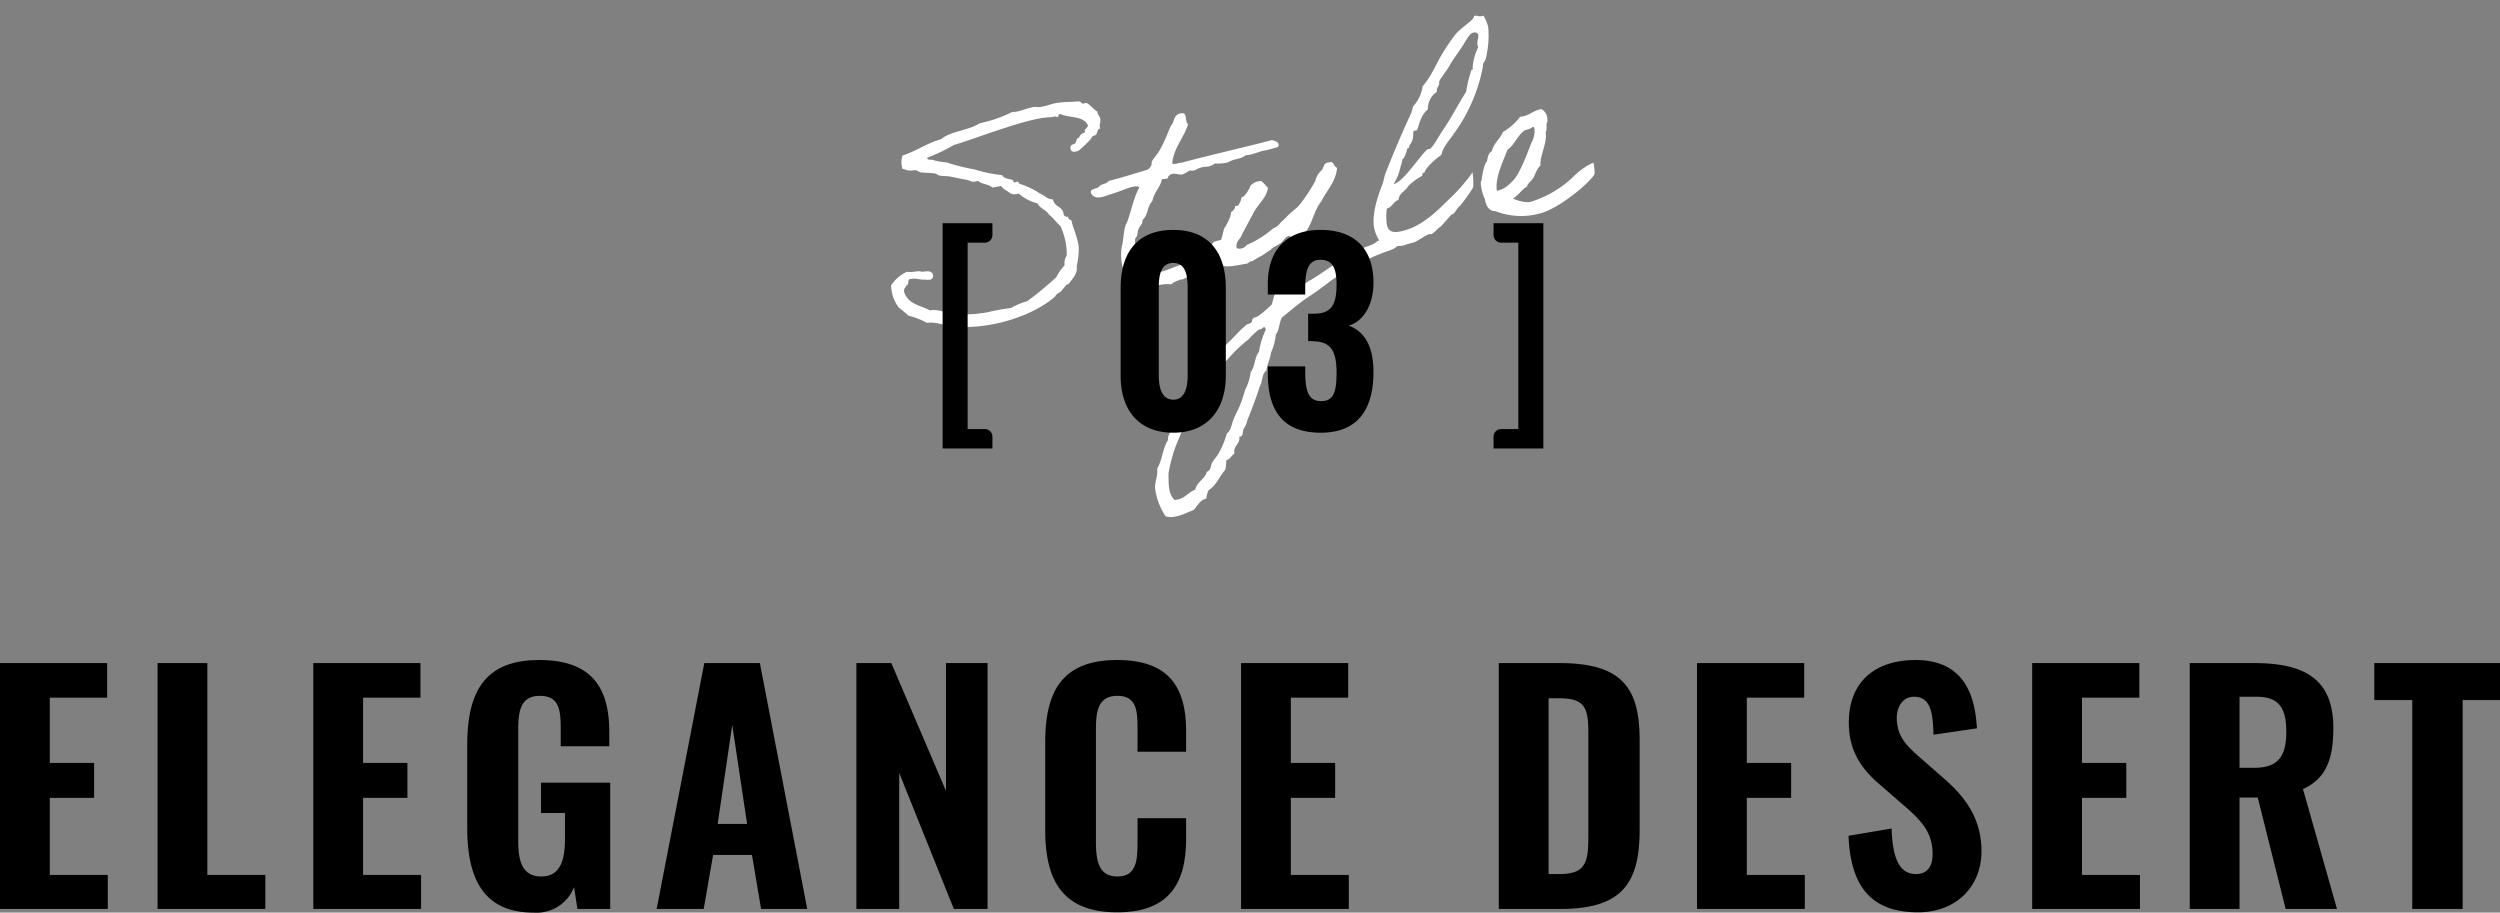 <svg id="title_style03" xmlns="http://www.w3.org/2000/svg" width="411.75" height="150.307" viewBox="0 0 411.75 150.307">
  <rect x="0" y="0" width="411.75" height="150.307" fill="#808080" stroke="none"/>
  <path id="パス_7027" data-name="パス 7027" d="M3.05,0H20.8V-5.6H11.25V-18.3h7.3v-5.75h-7.3V-34.8H20.7v-5.7H3.05ZM29,0H46.75V-5.6H37.2V-40.5H29ZM54.65,0H72.4V-5.6H62.85V-18.3h7.3v-5.75h-7.3V-34.8H72.3v-5.7H54.65Zm36.3.6A6.637,6.637,0,0,0,97.6-3.6L98.15,0h5.4V-20.8H92.15v5H96.1v4.3c0,3.5-.8,6.15-3.9,6.15-3.15,0-3.8-2.55-3.8-5.9v-18c0-3,.2-5.85,3.55-5.85,3.2,0,3.45,2.3,3.45,5.45v2.85h8v-2.35C103.4-36.4,100.55-41,91.85-41,82.75-41,80-35.6,80-26.95V-13.4C80-4.95,82.7.6,90.95.6ZM111.2,0h7.75l1.55-8.9h6.4L128.4,0H136l-7.8-40.5h-9.15Zm10.05-14,2.4-16.3L126.1-14ZM144.1,0h7.05V-22.4l9,22.4h5.55V-40.5h-6.85v21.05l-9-21.05H144.1Zm42.95.55c8.85,0,11.35-5.1,11.35-12.15v-3.35h-8V-11c0,2.95-.15,5.65-3.3,5.65-2.9,0-3.55-2.2-3.55-5.65V-29.4c0-3,.25-5.7,3.55-5.7,3.2,0,3.3,2.6,3.3,5.45v3.75h8v-3.4c0-7-2.65-11.7-11.35-11.7-9.1,0-11.85,5.2-11.85,13.55v14.5C175.2-4.85,177.95.55,187.05.55ZM207.45,0H225.2V-5.6h-9.55V-18.3h7.3v-5.75h-7.3V-34.8h9.45v-5.7H207.45ZM249.9,0H260c10.05,0,13.1-4.05,13.1-13.05V-27.8c0-8.8-3.05-12.7-13.3-12.7h-9.9Zm8.2-5.75V-34.7h1.75c4.35,0,4.8,1.7,4.8,5.8v16.75c0,4.25-.25,6.4-4.75,6.4ZM282.55,0H300.3V-5.6h-9.55V-18.3h7.3v-5.75h-7.3V-34.8h9.45v-5.7H282.55Zm36.4.55c6.3,0,10.45-4.25,10.45-10.05,0-5.5-2.8-9.05-6.2-12l-4.1-3.6c-2.25-1.95-3.65-3.5-3.65-6.4,0-1.75.95-3.45,2.85-3.45,2.7,0,3.1,2.55,3.2,6.25l7.15-1.05c-.3-5.2-1.95-11.25-10.1-11.25-6.75,0-11,3.65-11,10.3,0,4.75,2.15,7.7,5.15,10.25l4.2,3.65c2.7,2.35,4.45,4.3,4.45,7.75,0,1.75-.65,3.3-2.75,3.3-2.65,0-3.85-2.45-4-7.5l-7.1,1.2C307.85-3.45,311.45.55,318.95.55ZM337.75,0H355.5V-5.6h-9.55V-18.3h7.3v-5.75h-7.3V-34.8h9.45v-5.7H337.75ZM363.7,0h8.2V-18.35h3L379.5,0h8.45l-5.6-19.75c3.9-1.75,5-5.1,5-10.05,0-8.3-5-10.7-13.15-10.7H363.7Zm8.2-23.25v-11.7h2.85c3.8,0,4.85,2.05,4.85,5.8,0,3.95-1.3,5.9-5.25,5.9ZM400.35,0h8.3V-34.4h6.15v-6.1H394.1v6.1h6.25Z" transform="translate(-3.05 149.706)"/>
  <path id="パス_7026" data-name="パス 7026" d="M-24.3-5.22a11.351,11.351,0,0,0,.855-2.835c.18-1.575-.36-3.195-.405-4.725a.654.654,0,0,1-.45-.675.616.616,0,0,1-.63-.4c.135-1.53-1.305-1.44-1.305-2.835-.9-.135-1.26-.9-1.935-1.305a12.946,12.946,0,0,0-3.015-2.16c-.09,0-.135-.36-.225-.4-.18-.09-.495.09-.675,0-.045-.045-.09-.405-.18-.45-.495-.27-1.305-.405-1.53-1.08a21.608,21.608,0,0,1-4.32-1.71,31.439,31.439,0,0,1-4.32-1.935,10.315,10.315,0,0,1-1.935-.675c-.36-.315-1.08-.09-1.08-.63a30.288,30.288,0,0,0,4.725-1.305c2.34-.27,4.68-.72,7.155-1.08,3.015-.405,6.705-1.035,9.495-.63.315,0,.81-.09.855.18.36,0,.18-.54.675-.405,1.305.9,3.6.855,4.095,2.565-.09.54-.765.4-.675,1.08-.495.09-.9.225-1.08.675-.54,0-.54.585-.855.855-.5.09-.99.135-.855.855,0,.63,1.215.54,1.53.225a18.216,18.216,0,0,0,1.935-1.305c.18-.135.27-.315.4-.405.18-.135.5-.09.675-.225.27-.27.315-.9.855-.855-.18-.675.225-.81.225-1.3.18-.765-.315-.855-.225-1.53-.54-.45-1.08-1.485-1.53-1.71-.135-.09-.45.045-.63,0-.09-.045-.315-.4-.45-.45-.4-.09-1.17-.135-1.71-.225a17.182,17.182,0,0,0-1.935-.18c-.9-.045-1.89.225-2.835.18-.5,0-.81-.225-1.26-.18-1.215,0-2.385.405-3.465.18a21.335,21.335,0,0,1-5.625.9c-1.845.855-5.04.45-6.7,1.485-2.475.225-4.275,1.215-6.7,1.53a3.455,3.455,0,0,0-.405,2.16c.36.135.63.36.855.4.54.225.765.09,1.305.225.09.045.54.405.63.45.855.27,1.8.4,2.385.63.135.045.5.405.63.45.495.18,1.08.27,1.53.4,1.08.405,1.8.72,2.79,1.08.54.225.945.72,1.755.45.5.72,1.62.81,2.16,1.53h1.485c.27.675.9.99,1.305,1.485a1.686,1.686,0,0,0,1.3.225,7.409,7.409,0,0,0,2.79,2.16c.27.945,1.215,1.26,1.53,2.16.63.63.945,1.485,1.53,2.16A11.394,11.394,0,0,1-25.6-7.2a2.284,2.284,0,0,0-.63,1.53,8.793,8.793,0,0,0-1.71,1.71,57.583,57.583,0,0,1-5.4,3.06,10.9,10.9,0,0,0-2.835.63,32.111,32.111,0,0,0-3.645,0,8.64,8.64,0,0,1-1.08,0A19.178,19.178,0,0,1-44.6-.72c-.135,0-.18-.18-.225-.18a5.194,5.194,0,0,1-1.485-.45c-1.08-.225-1.755-.855-3.06-.855-1.35-1.08-3.33-1.575-3.645-3.69-.045-.63.405-.72.63-1.08.5-.045.135-1.035.855-.855.63-.09,1.26.315,1.98.45.675.09,1.53.585,1.71-.45-.045-.855-.945-.81-1.71-.855-.54-.4-1.845-.09-2.385-.45A6.319,6.319,0,0,0-54.945-7.38a6.344,6.344,0,0,0,.63,3.87,14.564,14.564,0,0,1,1.3,1.53A12.538,12.538,0,0,1-50.22-.27c1.4.045,2.655.855,4.1,1.3,5.67,1.665,13.32.675,17.5-1.935.225-.5,1.08-.4,1.305-.9.27-.045.945-.945,1.08-.63C-25.245-3.33-24.3-3.96-24.3-5.22ZM-.045-5.31c-.63.09-1.44-.045-1.665.45a13.19,13.19,0,0,0-1.3.225c-.405.18-.675.5-1.035.675-.045,0-1.215.585-1.26.63a5.96,5.96,0,0,1-2.475.99c-1.575.225-3.555.9-4.995.225-.045-.045,0-.18-.18-.225A4.331,4.331,0,0,1-14.265-3.2c-.765-1.665-.045-3.06.225-4.77.54-.315.54-1.035.855-1.485.27-.45.9-.72.855-1.305,1.17-.72,1.08-2.025,2.16-2.79.495-1.35,1.665-1.98,2.16-3.24.315-.135,1.125.225,1.08-.225.765-.9,1.845.09,2.385,0a5.568,5.568,0,0,0,1.3-.45,1.537,1.537,0,0,0,1.26,0c1.485-.45,1.575.27,3.06-.4a6.237,6.237,0,0,0,2.16.18c1.215-.45,2.07-.09,3.015-.63,1.395.135,2.2-.27,3.465-.225-.045.045.9-.09,2.025-.18.54-.675-.225-1.035-.765-1.3-4.995.405-10.3.63-15.3,1.08-.45-.135-1.44.225-1.53-.225.72-2.475,2.61-3.735,3.69-5.85-.5-.4.225-1.935-.675-1.935-1.485-.18-1.395,1.17-2.16,1.71C-5.8-24.075-6.48-22.86-7.38-21.78c-.45.63-1.4,1.35-1.71,1.755-.135.18-.09.45-.225.63a1.54,1.54,0,0,1-.855.63c-2.16.225-4.23.54-6.48.675-.315.45-1.305.27-1.71.63-.405.405-1.62,0-1.53.855.45,1.485,2.3.81,3.69.675.99-.135,2.07-.36,2.565-.45.675-.09,1.44-.135,1.755.225-1.26,1.53-1.98,3.645-3.06,5.4-.63.585-.945,2.565-1.485,3.69a8.266,8.266,0,0,0-.45,3.42C-16.65-2.115-15.48-1.3-14.94-.4c.585.18,1.26.225,1.53.675C-12.1.315-10.485.09-9.54.5a3.761,3.761,0,0,1,1.3-.45c.945-.225.225.09.9-.09C-6.93-.135-6.12-.4-5.85-.5c.54-.135.585-.315.855-.4a4.272,4.272,0,0,1,.945-.4A12.256,12.256,0,0,0-2.115-2.43c.72-.36,1.215-.945,2.3-1.44C-.225-4.365.63-4.77-.045-5.31Zm-.81,4.14c.99.585,2.745.45,4.32.45.27-.09.405-.315.855-.225a13.122,13.122,0,0,1,1.71-.63c.45-.18,1.35-.63,1.53-.675.225,0,.09-.135.225-.18.54-.27,1.215-.4,1.71-.675.54-.27.945-1.035,1.71-.855-.135.5-.09,1.17-.63,1.305-.36.27,0,1.26-.63,1.3,0,.63-.585.72-.675,1.26-.945,2.295-1.98,4.5-3.015,6.7a16.548,16.548,0,0,1-2.61,1.53c-.27.135-.585.045-.855.225-.18.09-.225.495-.4.63-.27.135-.675.09-.9.225-.135.09-.45.315-.63.4-.45.27-.855.585-1.3.9A41.112,41.112,0,0,1-4.32,13.1C-5,14.22-6.3,14.85-6.93,15.7c-.5.675-.99,1.125-1.485,1.71-1.08.675-1.215,2.25-2.61,2.61-.135.63-.45,1.125-.63,1.71a3.269,3.269,0,0,0-1.53,1.755c-.36.765-1.17,1.125-1.3,2.16-1.08,1.17-1.485,3.06-2.565,4.32-.09,1.215-.675,1.89-.9,3.015a10.829,10.829,0,0,0,.9,4.95c1.35.72,3.195.09,4.725-.225.765-.495,1.17-1.4,2.385-1.485a3.913,3.913,0,0,1,.63-1.3c1.44-.585,2.115-1.935,3.24-2.79a5.988,5.988,0,0,0,.45-1.53c.72-.09.945-.63,1.53-.855-.045-1.35,1.26-1.35,1.26-2.61.72.135.675-.765.9-1.08,0,0,.18-.18.18-.225a3.093,3.093,0,0,0,.675-1.08c1.035-1.665,2.07-3.375,3.015-5.175.63-.675.63-1.98,1.53-2.385.315-1.035.945-1.755,1.26-2.79a9.363,9.363,0,0,0,1.3-2.79c.765-.63.855-1.935,1.53-2.61,1.575-.855,3.195-1.845,4.95-2.61,1.8-.72,3.6-1.8,5.4-2.565.09-.45,1.17,0,1.3-.405A11.669,11.669,0,0,1,22.23,2.34a26.882,26.882,0,0,1,4.545-1.08C27.9,1.08,28.89.765,28.71-.675c-1.08-.855-1.755.27-3.465,0-.855.63-2.07.585-3.015.855-3.195.855-5.985,2.43-8.865,3.555a11.627,11.627,0,0,0-2.16.945c-.54.135-1.35,1.08-1.935.45-.315-.99.72-.585.675-1.305.18-.45.4-.855.63-1.305.4-.99.585-2.16,1.53-2.61-.18-.765.36-.9.18-1.71.945-.225,1.17-1.17,1.3-2.16,1.53-1.26,2.16-3.465,3.69-4.77,1.17-1.62,2.88-2.7,3.465-4.95-.54-.18-.27-1.215-1.08-1.08-1.08-.18-.99.72-1.53,1.08a3.118,3.118,0,0,0-1.3,1.53,29.692,29.692,0,0,1-3.24,3.42,5.46,5.46,0,0,1-.63.45A17.689,17.689,0,0,0,11.2-7.2c-.18.18-.45.27-.63.45a4.944,4.944,0,0,0-.63.405,2.445,2.445,0,0,1-1.3.675A16.824,16.824,0,0,1,3.87-3.735a1.423,1.423,0,0,1-1.71.225C2.115-4.68,3.1-4.86,3.465-5.67c.54-.63,1.71-2.2,2.25-2.835.945-1.44,2.61-2.115,3.24-3.87a13.034,13.034,0,0,0-.855-1.3,2.35,2.35,0,0,0-1.935.45c-.09,0-.135.36-.225.4-.18.09-.495.63-.675.72s-.405.54-.855.45a2.762,2.762,0,0,1-.855,1.3c-.09.045-.36-.09-.45,0-.045.045-.09.315-.18.405a1.78,1.78,0,0,1-.675.45C2.295-9,1.125-7.47.855-7.245.54-6.975.045-5.4-.27-5.175-.585-3.96-1.53-2.7-.855-1.17ZM4.32,10.08c.18,0,.18.27.225.45A13.612,13.612,0,0,0,2.79,13.95c-.9.765-1.035,2.3-1.935,3.06a7.686,7.686,0,0,1-1.3,2.565c-.45.81-.81,1.62-1.305,2.385-.45.765-1.035,1.44-1.485,2.16-.495.765-.675,1.71-1.53,2.16A13.817,13.817,0,0,1-6.705,29.3c-.36.45-.945.855-1.305,1.3-.225.27-.315,1.17-1.08,1.3-.495,1.125-1.935,1.35-2.385,2.565-1.35.225-1.935,1.26-3.645,1.08-.9-1.17-.495-2.88-.225-4.5a24.985,24.985,0,0,1,2.16-4.545A40.583,40.583,0,0,0-10.8,22.41c.45-.135.585-.585.855-.9.27-.27.72-.4.855-.855.54-.54.81-1.35,1.53-1.71a34.618,34.618,0,0,1,5.175-4.77,23.1,23.1,0,0,1,3.87-2.565,11.584,11.584,0,0,1,1.98-1.3C3.915,10.4,4,10.125,4.32,10.08ZM42.57-9.045a29.963,29.963,0,0,1-4.86,3.87c-1.845,1.26-5.085,3.645-8.64,3.645-.9,0-1.89-.135-1.89-1.575a10.48,10.48,0,0,1,.45-2.52c.99-.09,1.215-.945,2.16-1.08.225-1.08,1.4-1.215,1.935-1.935a10.125,10.125,0,0,1,2.61-1.3c.045-.315.045-.45.45-.45.27-.72,2.07-1.845,3.24-2.385.495-1.26,1.665-2.07,2.565-3.015A27.5,27.5,0,0,0,47.295-25.92c0-.54.4-.675.63-1.08a15.767,15.767,0,0,0,1.35-5.175,6.4,6.4,0,0,0-.45-1.98.879.879,0,0,1-.315.045c-.495,0-.675-.27-1.215-.27,0,.675-2.475,1.485-3.69,2.61-3.915,3.645-4.185,5.31-6.66,7.335a6.073,6.073,0,0,1-2.16,3.015,5.087,5.087,0,0,1-.675,1.305c-1.935,2.79-3.87,5.76-5.625,8.64-.36.585-.585,1.3-.855,1.755-1.35,2.205-2.61,4.725-2.61,6.885a6.556,6.556,0,0,0,.675,2.61A7.478,7.478,0,0,0,29.16.855,15.161,15.161,0,0,1,31.095.63c.63-.135,2.295-.9,2.7-.9.045,0,.18.045.27.045.54,0,1.35-.855,1.62-.855.18,0,1.71-1.35,2.25-1.71.585,0,1.035-.9,1.62-1.17a25.348,25.348,0,0,0,2.7-2.655A12.275,12.275,0,0,0,42.57-9.045ZM46.755-31.68c.315,0,.675.135.675.54,0,.45-.4.9-.4,1.575a1.246,1.246,0,0,0,.045.405,8.787,8.787,0,0,0-1.485,3.1c0,.18.045.45-.225.315a21.39,21.39,0,0,0-1.53,3.465c-1.71,1.845-3.195,3.87-4.95,5.625-.54.54-2.16,2.61-2.655,2.61-.045,0-.18-.045-.27-.045-1.35.72-4.905,4.68-6.525,4.68a8.41,8.41,0,0,0,1.62-2.61,7.286,7.286,0,0,0,.54-1.17c.315,0,.99-1.26.99-1.44,0-.225.45-.135.45-.36,0-.45.81-.4,1.08-2.3.09-.27.495-.09.675-.225.315-.315.855-2.2,2.34-3.015a3.4,3.4,0,0,1,1.98-2.61c0-.81.63-.81.63-1.53,0-.225,1.665-1.71,2.16-2.34.855-1.08,2.25-2.25,3.24-3.465C45.585-30.915,46.08-31.68,46.755-31.68ZM62.46-7.155a7.678,7.678,0,0,0-1.71.585,10.784,10.784,0,0,0-1.71.945A17.589,17.589,0,0,1,51.21-2.61h-.45a6.417,6.417,0,0,1-2.385-1.035c1.035-.36,1.575-1.17,2.61-1.53.27-.585.9-.765,1.305-1.26s.855-1.44,1.485-1.755c.135-1.575,1.8-3.51,1.8-5.265.36-.4.27-1.17.45-1.485.09-.18.18-.09.18-.45a1.97,1.97,0,0,0-.63-1.935c-1.485-.045-2.115.765-3.69.63a9.8,9.8,0,0,1-3.24,1.98c-.63,1.035-1.845,1.575-2.34,2.79-.63.225-.855.9-1.08,1.53-.54.225-1.26,2.385-1.4,2.835,0,.135-.18.225-.18.225a6.932,6.932,0,0,0,.18,3.06c-.09.81.27,2.025,1.305,2.16A11.683,11.683,0,0,0,52.29-.45c3.375-.225,9.36-3.78,10.035-4.86A9.134,9.134,0,0,0,62.46-7.155Zm-8.82-7.56c.18,0,.18.27.225.4a4.05,4.05,0,0,1-.9,2.16c-.81,1.305-2.565,4.41-3.915,5.49a9.34,9.34,0,0,1-1.305.855,3.951,3.951,0,0,1-1.755.45c.045-2.3,2.07-4.86,2.88-6.345,1.215-.54,1.935-1.89,3.24-2.61C52.47-14.49,53.055-14.31,53.64-14.715Z" transform="matrix(0.985, -0.174, 0.174, 0.985, 202.169, 44.704)" fill="#fff"/>
  <g id="グループ_542" data-name="グループ 542" transform="translate(-873.05 -1665.294)">
    <path id="パス_7025" data-name="パス 7025" d="M-11.7.56c5.68,0,8.64-3.88,8.64-9.36V-23.32c0-5.68-2.72-9.52-8.64-9.52-6,0-8.68,3.84-8.68,9.52V-8.8C-20.38-3.28-17.5.56-11.7.56Zm0-5.44c-2.12,0-2.4-2.44-2.4-4.04V-23.2c0-1.72.12-4.2,2.4-4.2,2.2,0,2.36,2.48,2.36,4.2V-8.92C-9.34-7.32-9.62-4.88-11.7-4.88ZM12.58.56c6.32,0,8.68-4.12,8.68-10,0-4.6-1.72-6.76-4.08-7.64,2.32-.64,4.08-3.28,4.08-7.08,0-5.64-3.2-8.68-8.72-8.68-5.48,0-8.68,3.2-8.68,8.88v1.76h6.16v-1.44c.04-2.52.48-4.28,2.52-4.28s2.64,1.48,2.64,4.08c0,3.32-.84,4.8-3.72,4.8H10.5v4.52a6.865,6.865,0,0,1,1.08.04c2.84.08,3.6,1.92,3.6,5.16,0,3.08-.44,4.68-2.52,4.68-2.04,0-2.6-1.48-2.64-4.64v-1.08H3.86v1.12C3.86-3.36,6.1.56,12.58.56Z" transform="translate(1078 1736)"/>
    <path id="パス_7024" data-name="パス 7024" d="M7.42-27.74V2.96H10.2a1.253,1.253,0,0,1,.94.37,1.23,1.23,0,0,1,.36.89V6.16H3.3v-37.1h8.2V-29a1.23,1.23,0,0,1-.36.89,1.253,1.253,0,0,1-.94.37Z" transform="translate(1025 1733)"/>
    <path id="パス_7023" data-name="パス 7023" d="M9.24,6.16H1.04V4.22a1.23,1.23,0,0,1,.36-.89,1.253,1.253,0,0,1,.94-.37H5.12v-30.7H2.34a1.253,1.253,0,0,1-.94-.37A1.23,1.23,0,0,1,1.04-29v-1.94h8.2Z" transform="translate(1118 1733)"/>
  </g>
</svg>
